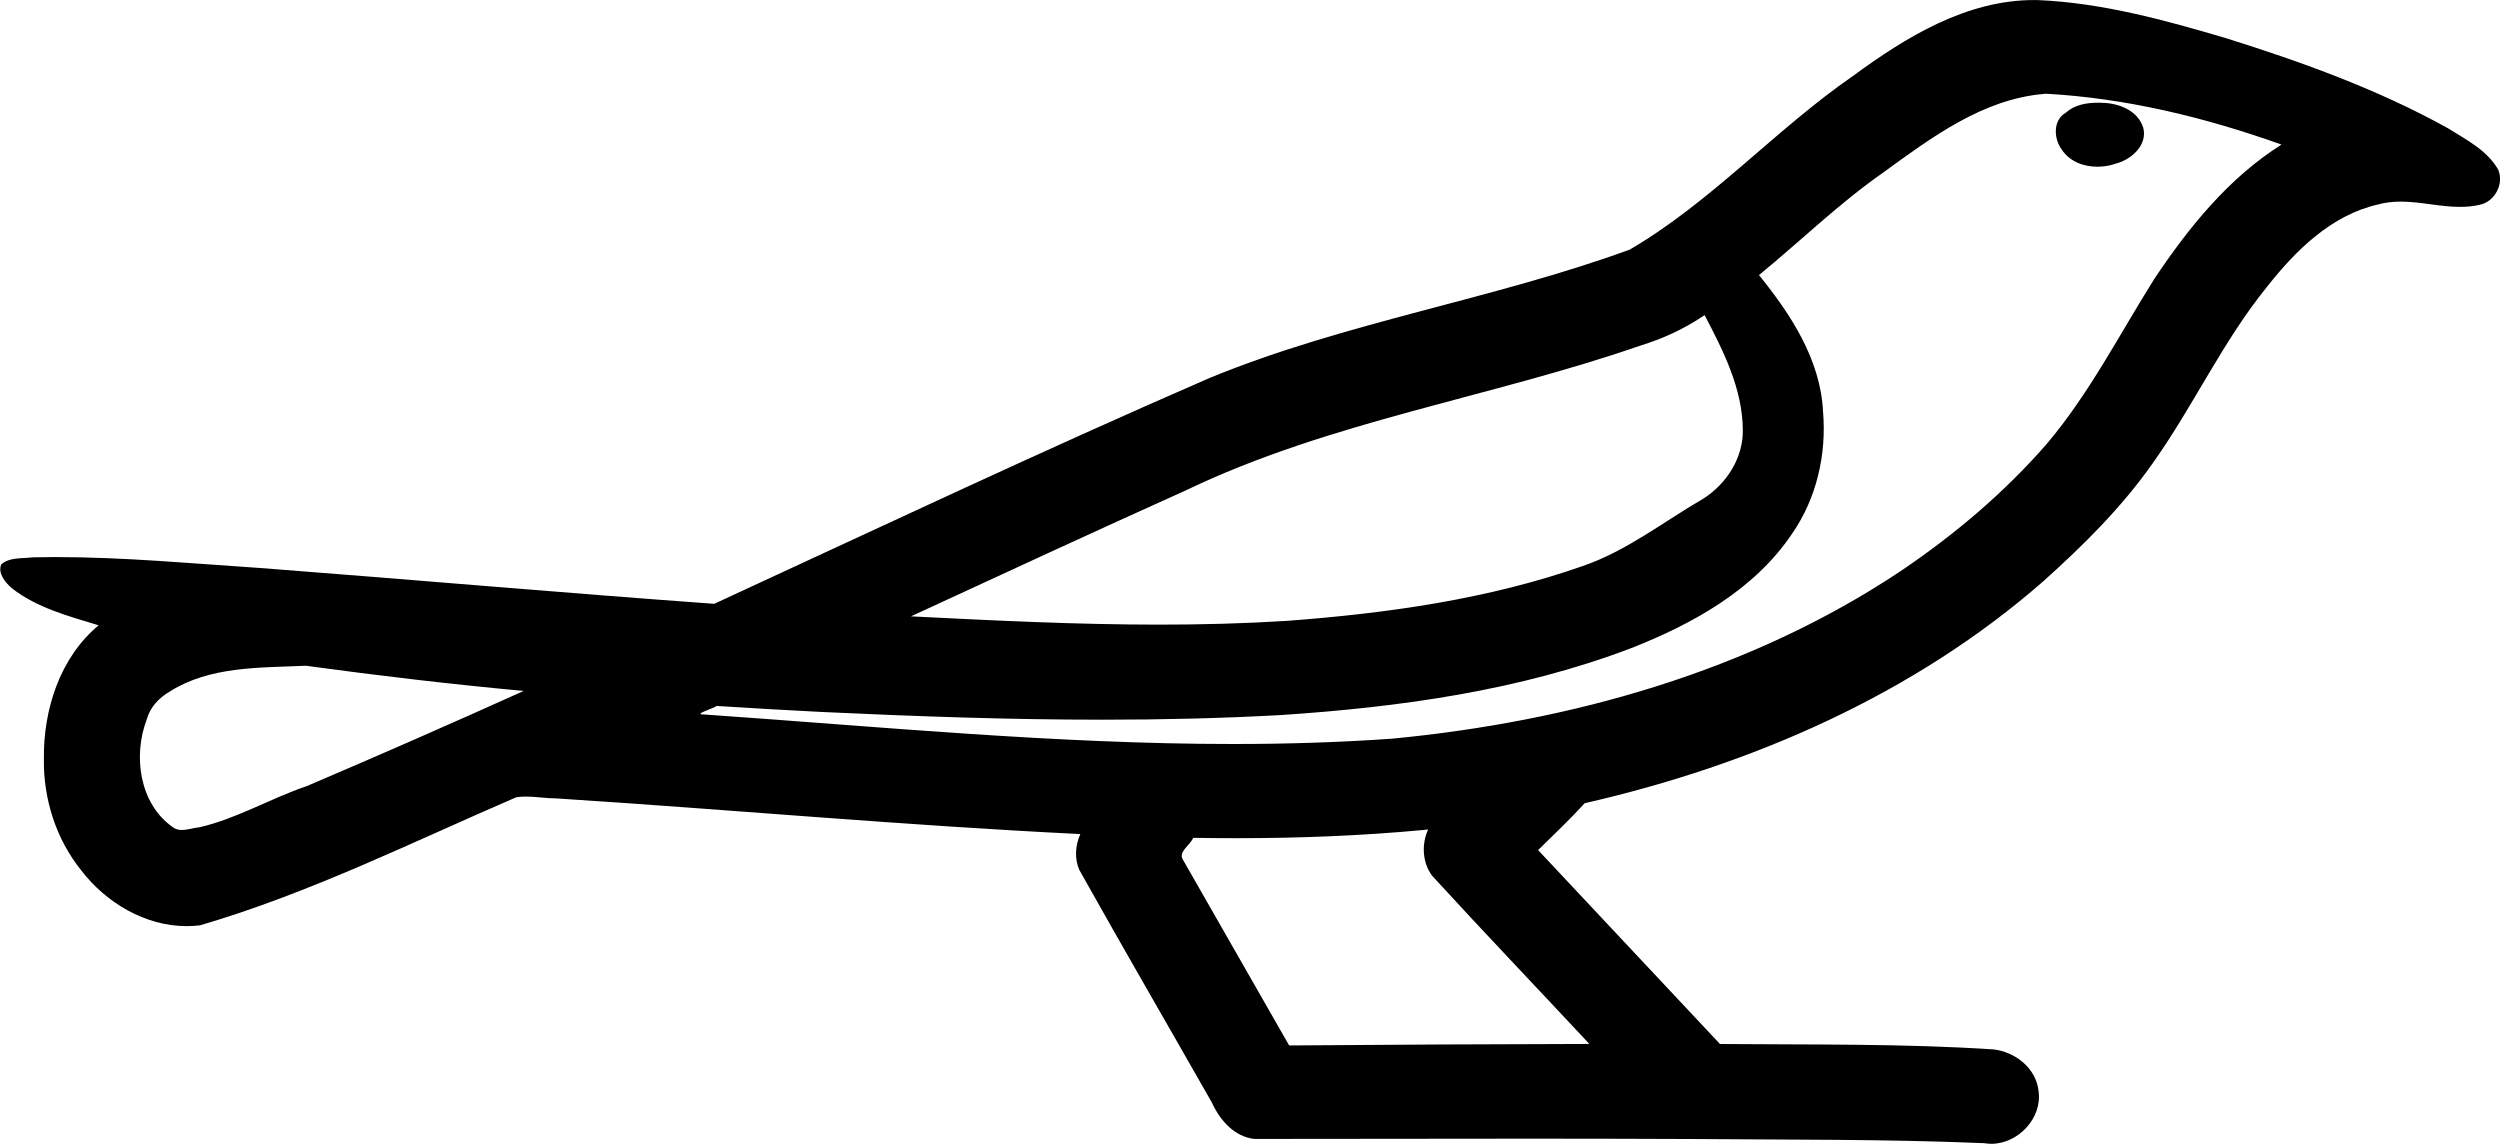 <?xml version="1.0" encoding="UTF-8"?>
<svg id="a" data-name="Ebene 1" xmlns="http://www.w3.org/2000/svg" width="12.885mm" height="5.895mm" viewBox="0 0 36.524 16.709">
  <path d="M30.65,1.5c.015,0,.03,0,.045,.001,.249,.001,.538,.107,.617,.365,.066,.252-.173,.463-.394,.522-.087,.031-.182,.047-.277,.047-.202,0-.402-.075-.518-.248-.12-.158-.134-.433,.059-.542,.127-.115,.302-.145,.469-.145Zm-5.747,3.104l-.017,.011-.011,.007c-.281,.188-.59,.329-.914,.428-2.192,.759-4.529,1.103-6.633,2.112-1.344,.605-2.681,1.224-4.019,1.842,1.207,.061,2.417,.121,3.626,.121,.622,0,1.245-.016,1.867-.055,1.463-.11,2.937-.315,4.324-.802,.64-.22,1.18-.648,1.758-.983,.34-.217,.584-.594,.578-1.005-.004-.601-.285-1.156-.558-1.676Zm4.976-3.234l-.02,.002-.003,0c-.892,.078-1.635,.634-2.337,1.144-.648,.451-1.211,1.003-1.821,1.502,.465,.575,.899,1.234,.936,1.996,.053,.626-.095,1.268-.454,1.785-.55,.818-1.451,1.317-2.35,1.67-1.631,.621-3.38,.862-5.114,.977-.868,.048-1.737,.068-2.606,.068-1.369,0-2.739-.049-4.107-.113-.511-.026-1.022-.055-1.532-.088-.054,.04-.354,.125-.188,.125,.003,0,.005-0,.008-0,2.57,.178,5.146,.431,7.724,.431,.775,0,1.55-.023,2.325-.078,2.613-.251,5.225-.98,7.426-2.447,.784-.529,1.512-1.143,2.134-1.857,.622-.733,1.064-1.603,1.575-2.415,.502-.751,1.085-1.474,1.857-1.96-1.112-.397-2.272-.68-3.453-.744ZM4.477,9.725l-.014,.001c-.669,.03-1.392,.005-1.979,.374-.158,.092-.291,.228-.34,.41-.201,.526-.111,1.223,.372,1.568,.042,.035,.09,.047,.14,.047,.086,0,.178-.033,.261-.04,.545-.126,1.033-.421,1.563-.6,1.062-.453,2.119-.917,3.171-1.391-1.061-.098-2.119-.223-3.173-.367Zm16.388,2.393c-.023,.002-.045,.005-.068,.007-.908,.085-1.82,.12-2.732,.12-.211,0-.422-.002-.633-.005-.041,.104-.218,.202-.154,.312,.519,.907,1.037,1.814,1.556,2.721,1.462-.012,2.924-.018,4.386-.022-.765-.82-1.541-1.631-2.298-2.458-.142-.191-.156-.46-.058-.674ZM29.714,0c.023,0,.045,0,.068,.001,.937,.042,1.85,.293,2.745,.558,1.112,.349,2.219,.749,3.238,1.315,.267,.167,.574,.323,.733,.605,.088,.207-.051,.471-.274,.513-.094,.022-.189,.03-.283,.03-.289,0-.58-.077-.869-.077-.109,0-.218,.011-.327,.041-.681,.153-1.204,.669-1.622,1.2-.651,.8-1.081,1.753-1.68,2.591-.45,.64-1.008,1.191-1.588,1.712-1.894,1.658-4.263,2.688-6.703,3.245-.217,.238-.451,.459-.681,.685,.886,.945,1.771,1.889,2.657,2.833,1.333,.012,2.669-.008,3.999,.079,.317,.038,.618,.275,.655,.604,.06,.397-.297,.775-.689,.775-.035,0-.069-.003-.104-.009-1.431-.06-2.864-.049-4.296-.061-.772-.003-1.544-.005-2.315-.005-1.35,0-2.7,.004-4.05,.004-.296-.031-.508-.277-.624-.533-.644-1.133-1.299-2.259-1.935-3.396-.074-.166-.059-.361,.014-.525-2.555-.125-5.103-.357-7.655-.521-.147-0-.299-.027-.446-.027-.048,0-.096,.003-.142,.011-1.523,.658-3.02,1.402-4.617,1.87-.066,.008-.131,.012-.196,.012-.605,0-1.177-.341-1.54-.814-.367-.457-.554-1.04-.546-1.625-.01-.723,.234-1.486,.8-1.956-.438-.134-.903-.255-1.268-.542-.094-.081-.208-.216-.156-.347,.12-.109,.307-.084,.457-.104,.11-.002,.22-.004,.33-.004,1.002,0,2.003,.094,3.002,.16,2.21,.169,4.418,.363,6.628,.523,2.408-1.111,4.809-2.245,7.239-3.3,1.984-.816,4.128-1.143,6.137-1.875,1.194-.698,2.123-1.749,3.257-2.534,.775-.569,1.657-1.112,2.651-1.112Z"/>
</svg>